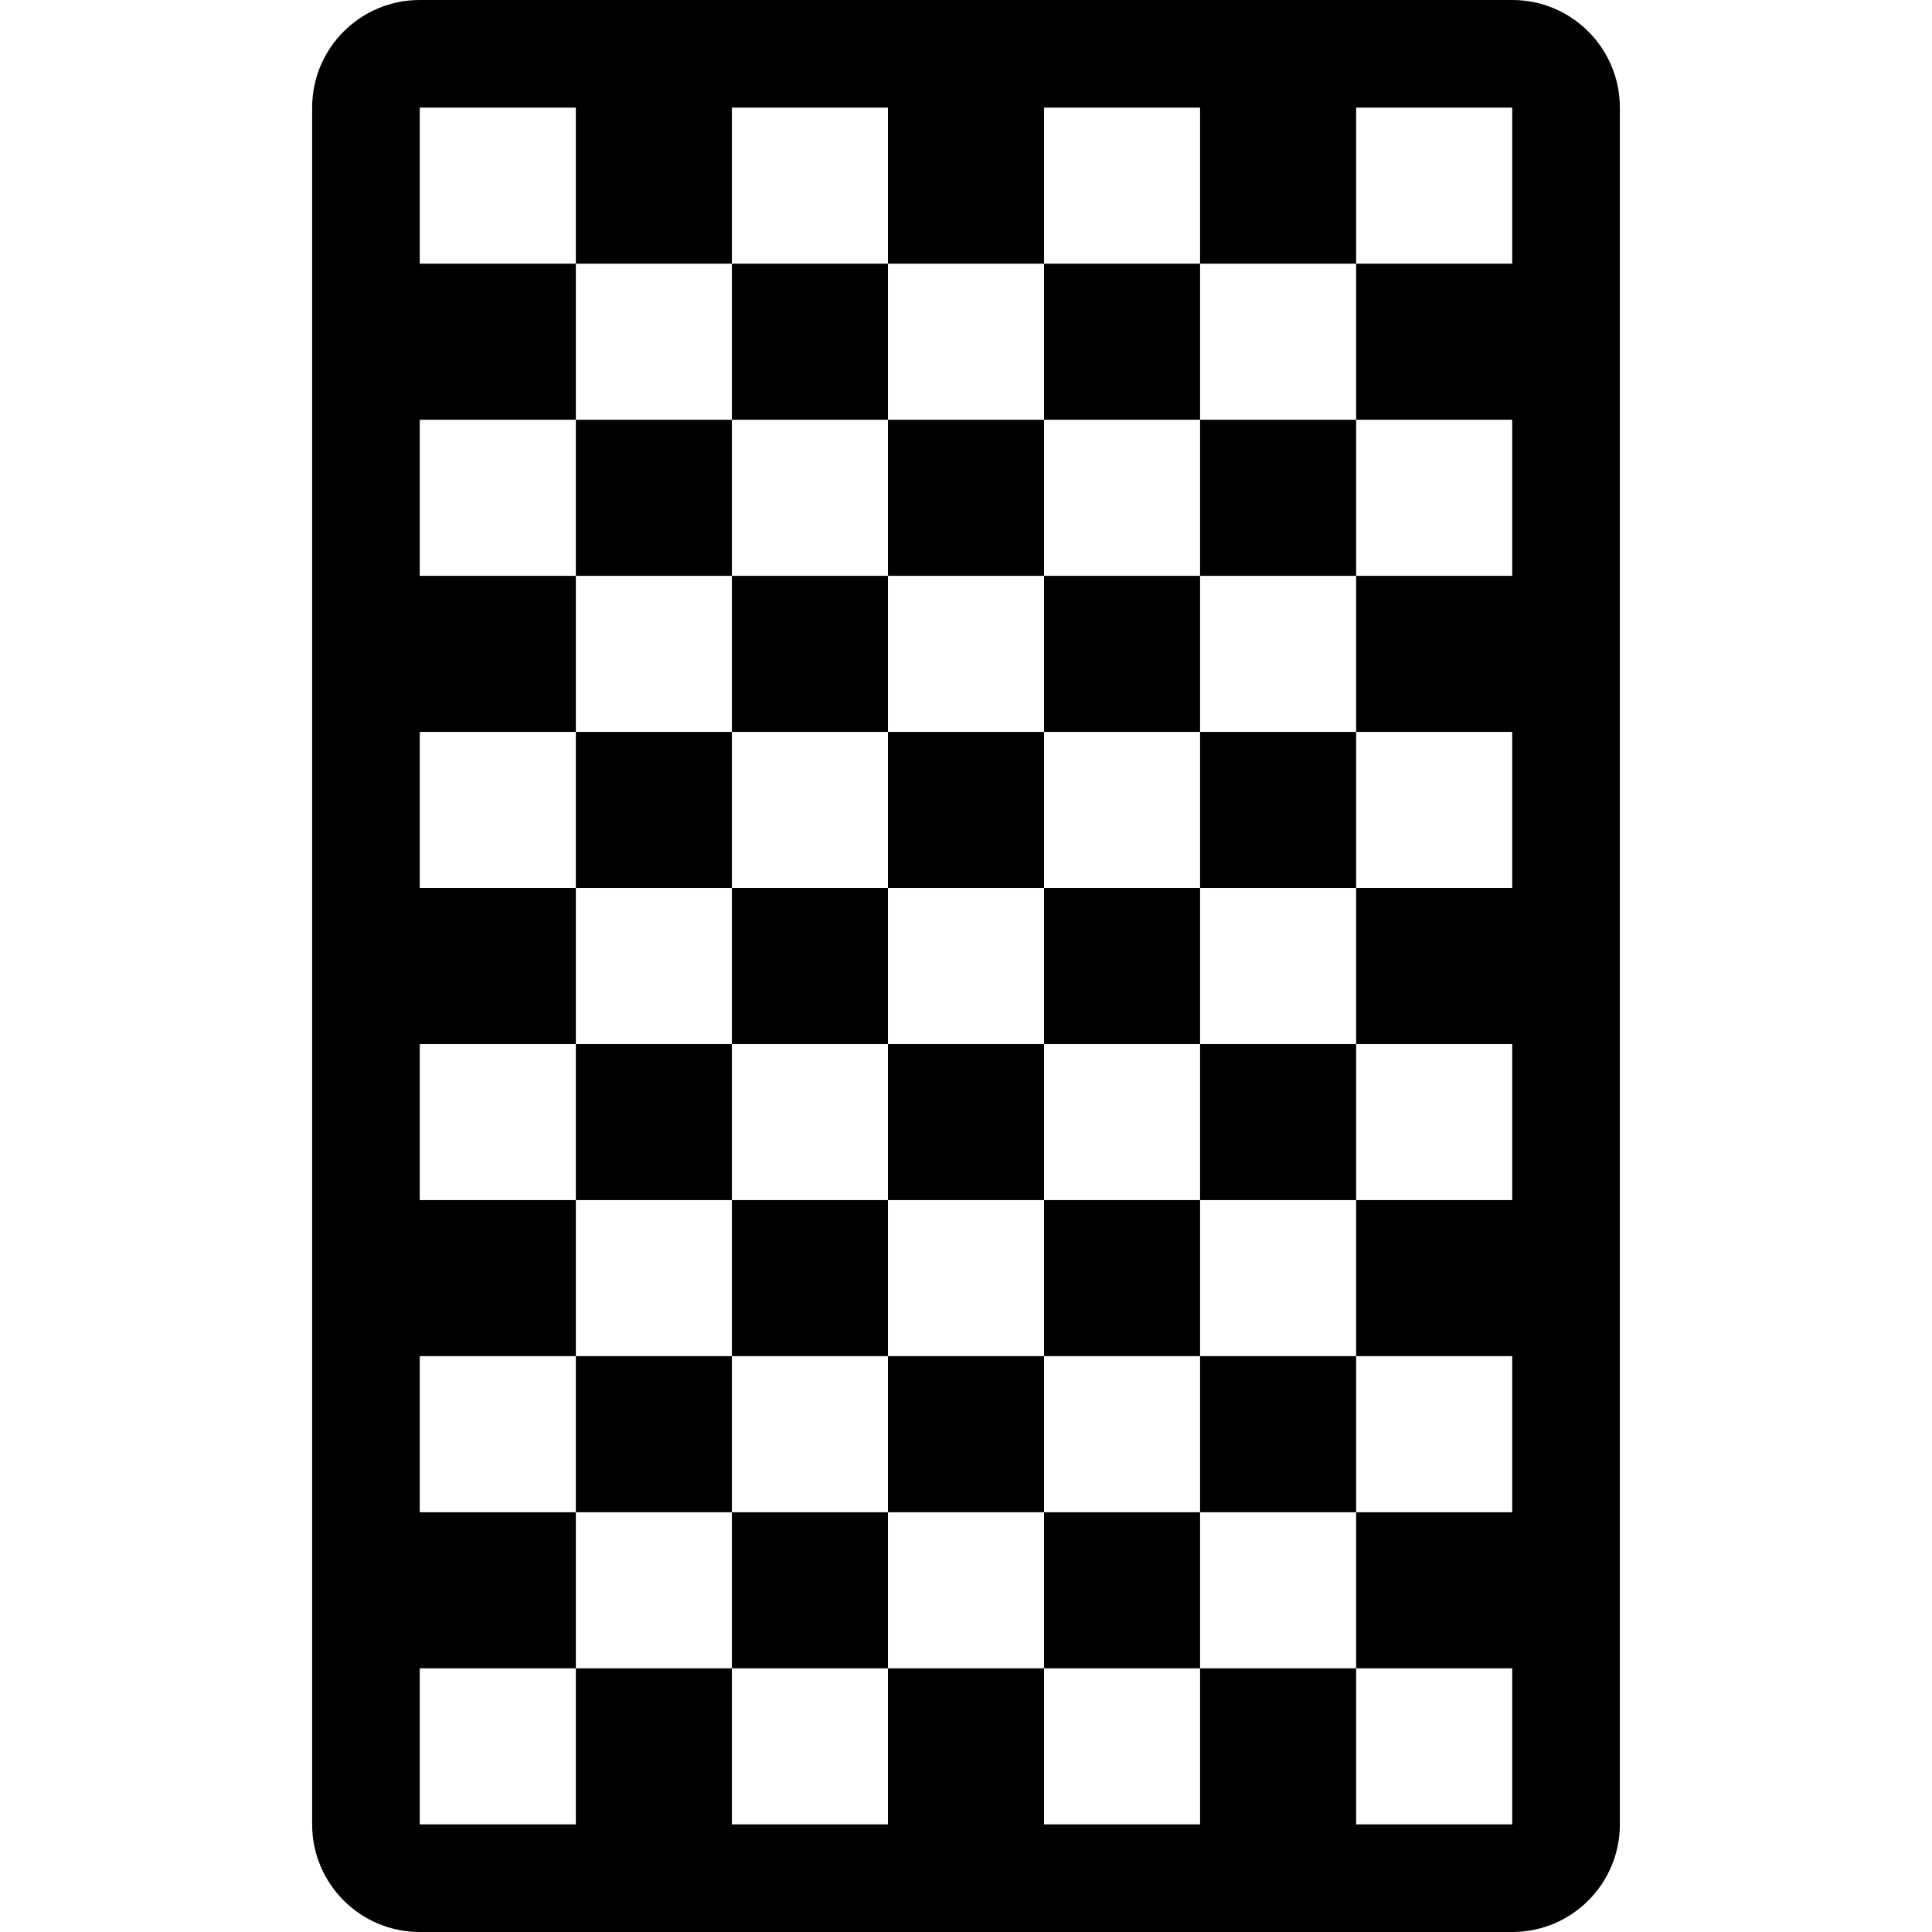 <?xml version="1.0" encoding="utf-8"?>

<!DOCTYPE svg PUBLIC "-//W3C//DTD SVG 1.1//EN" "http://www.w3.org/Graphics/SVG/1.1/DTD/svg11.dtd">
<!-- Uploaded to: SVG Repo, www.svgrepo.com, Generator: SVG Repo Mixer Tools -->
<svg version="1.1" id="_x32_" xmlns="http://www.w3.org/2000/svg" xmlns:xlink="http://www.w3.org/1999/xlink" 
	 viewBox="0 0 512 512"  xml:space="preserve">
<style type="text/css">
	.st0{fill:#000000;}
</style>
<g>
	<rect x="276.682" y="235.318" class="st0" width="41.35" height="41.365"/>
	<rect x="276.682" y="152.604" class="st0" width="41.35" height="41.357"/>
	<rect x="276.682" y="318.039" class="st0" width="41.35" height="41.357"/>
	<rect x="193.953" y="69.882" class="st0" width="41.365" height="41.357"/>
	<rect x="152.604" y="193.961" class="st0" width="41.349" height="41.357"/>
	<rect x="152.604" y="111.239" class="st0" width="41.349" height="41.365"/>
	<rect x="276.682" y="69.882" class="st0" width="41.35" height="41.357"/>
	<rect x="152.604" y="276.682" class="st0" width="41.349" height="41.357"/>
	<rect x="235.318" y="193.961" class="st0" width="41.365" height="41.357"/>
	<rect x="235.318" y="111.239" class="st0" width="41.365" height="41.365"/>
	<rect x="235.318" y="276.682" class="st0" width="41.365" height="41.357"/>
	<rect x="193.953" y="152.604" class="st0" width="41.365" height="41.357"/>
	<rect x="235.318" y="359.396" class="st0" width="41.365" height="41.365"/>
	<rect x="193.953" y="318.039" class="st0" width="41.365" height="41.357"/>
	<rect x="193.953" y="235.318" class="st0" width="41.365" height="41.365"/>
	<rect x="318.032" y="276.682" class="st0" width="41.364" height="41.357"/>
	<rect x="318.032" y="359.396" class="st0" width="41.364" height="41.365"/>
	<rect x="193.953" y="400.761" class="st0" width="41.365" height="41.357"/>
	<rect x="318.032" y="111.239" class="st0" width="41.364" height="41.365"/>
	<rect x="276.682" y="400.761" class="st0" width="41.35" height="41.357"/>
	<rect x="318.032" y="193.961" class="st0" width="41.364" height="41.357"/>
	<rect x="152.604" y="359.396" class="st0" width="41.349" height="41.365"/>
	<path class="st0" d="M400.761,0H111.239C95.491,0,82.722,12.768,82.722,28.526v454.948c0,15.758,12.769,28.526,28.518,28.526
		h289.522c15.75,0,28.518-12.768,28.518-28.526V28.526C429.278,12.768,416.51,0,400.761,0z M400.761,69.882h-41.365v41.357h41.365
		v41.365h-41.365v41.357h41.365v41.357h-41.365v41.365h41.365v41.357h-41.365v41.357h41.365v41.365h-41.365v41.357h41.365v41.356
		h-41.365v-41.356h-41.364v41.356h-41.35v-41.356h-41.365v41.356h-41.365v-41.356h-41.349v41.356h-41.365v-41.356h41.365v-41.357
		h-41.365v-41.365h41.365v-41.357h-41.365v-41.357h41.365v-41.365h-41.365v-41.357h41.365v-41.357h-41.365v-41.365h41.365V69.882
		h-41.365V28.526h41.365v41.356h41.349V28.526h41.365v41.356h41.365V28.526h41.35v41.356h41.364V28.526h41.365V69.882z"/>
</g>
</svg>
